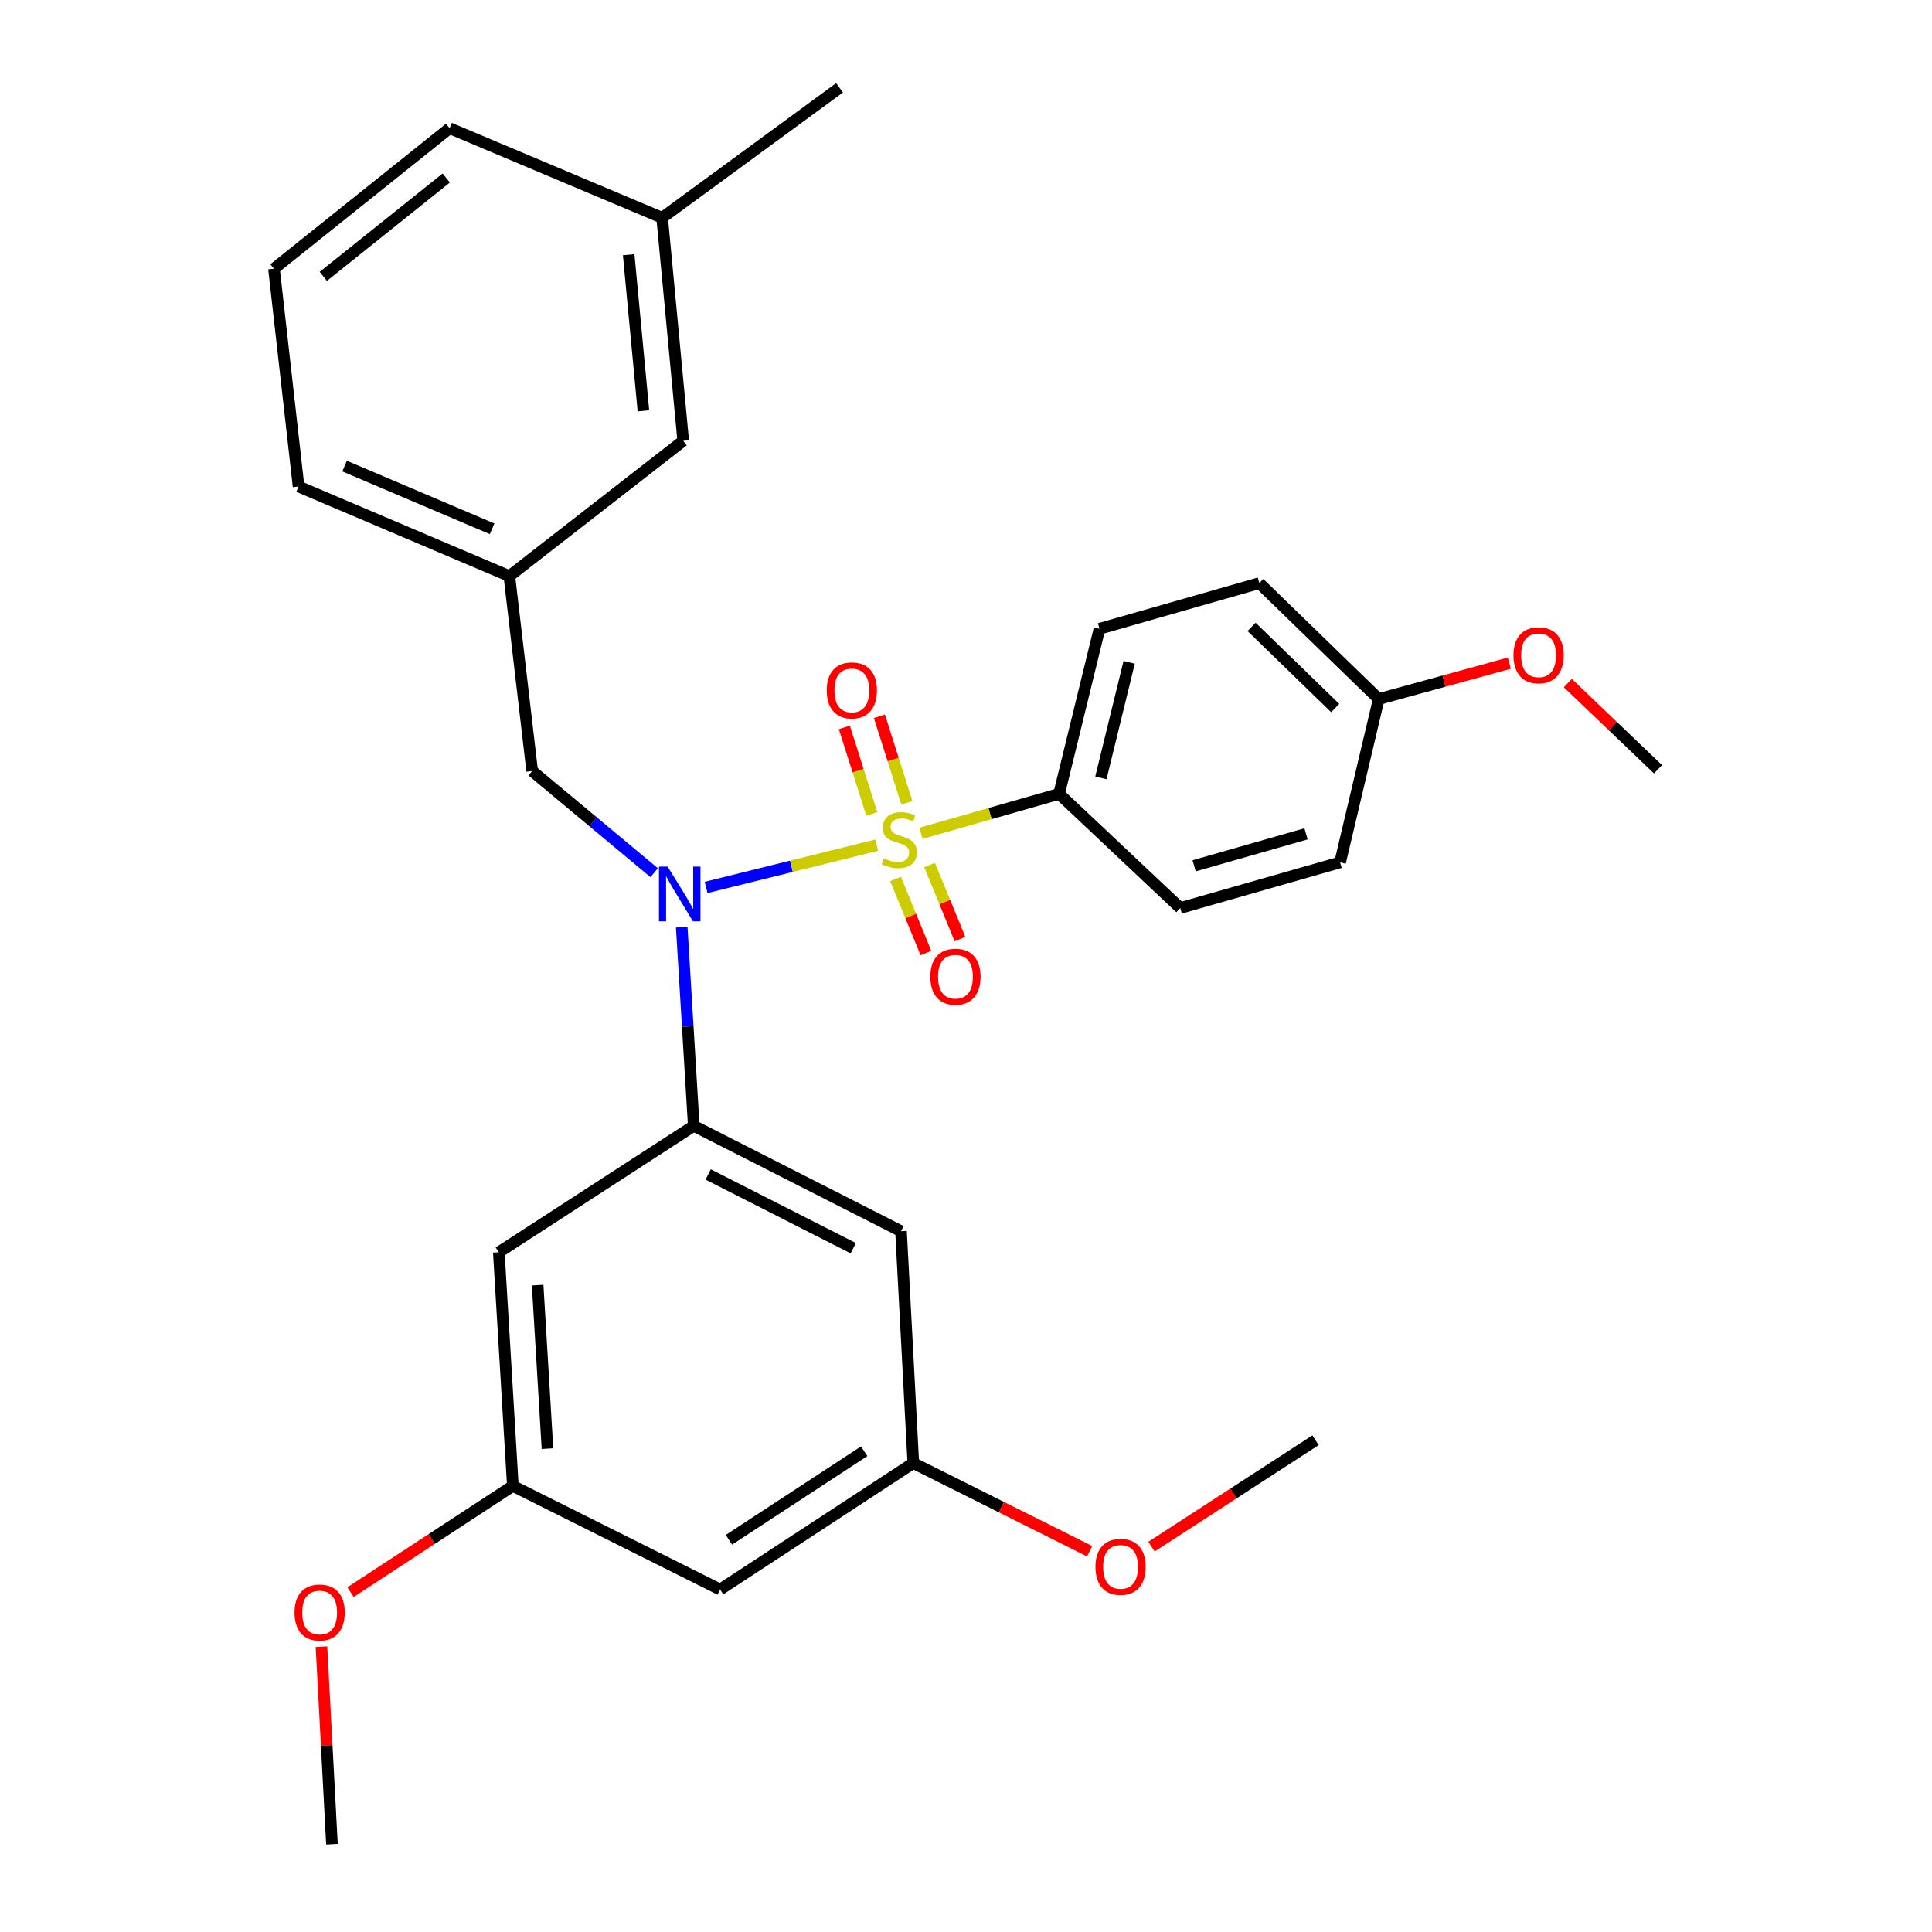 <?xml version='1.0' encoding='iso-8859-1'?>
<svg version='1.1' baseProfile='full'
              xmlns='http://www.w3.org/2000/svg'
                      xmlns:rdkit='http://www.rdkit.org/xml'
                      xmlns:xlink='http://www.w3.org/1999/xlink'
                  xml:space='preserve'
width='1000px' height='1000px' viewBox='0 0 1000 1000'>
<!-- END OF HEADER -->
<rect style='opacity:1.0;fill:#FFFFFF;stroke:none' width='1000' height='1000' x='0' y='0'> </rect>
<path class='bond-0' d='M 275.457,399.091 L 263.639,298.182' style='fill:none;fill-rule:evenodd;stroke:#000000;stroke-width:6px;stroke-linecap:butt;stroke-linejoin:miter;stroke-opacity:1' />
<path class='bond-1' d='M 275.457,399.091 L 307.026,425.399' style='fill:none;fill-rule:evenodd;stroke:#000000;stroke-width:6px;stroke-linecap:butt;stroke-linejoin:miter;stroke-opacity:1' />
<path class='bond-1' d='M 307.026,425.399 L 338.596,451.707' style='fill:none;fill-rule:evenodd;stroke:#0000FF;stroke-width:6px;stroke-linecap:butt;stroke-linejoin:miter;stroke-opacity:1' />
<path class='bond-2' d='M 352.861,479.893 L 355.975,531.313' style='fill:none;fill-rule:evenodd;stroke:#0000FF;stroke-width:6px;stroke-linecap:butt;stroke-linejoin:miter;stroke-opacity:1' />
<path class='bond-2' d='M 355.975,531.313 L 359.089,582.733' style='fill:none;fill-rule:evenodd;stroke:#000000;stroke-width:6px;stroke-linecap:butt;stroke-linejoin:miter;stroke-opacity:1' />
<path class='bond-3' d='M 365.488,459.338 L 409.645,448.386' style='fill:none;fill-rule:evenodd;stroke:#0000FF;stroke-width:6px;stroke-linecap:butt;stroke-linejoin:miter;stroke-opacity:1' />
<path class='bond-3' d='M 409.645,448.386 L 453.802,437.434' style='fill:none;fill-rule:evenodd;stroke:#CCCC00;stroke-width:6px;stroke-linecap:butt;stroke-linejoin:miter;stroke-opacity:1' />
<path class='bond-4' d='M 548.18,410.908 L 569.096,325.456' style='fill:none;fill-rule:evenodd;stroke:#000000;stroke-width:6px;stroke-linecap:butt;stroke-linejoin:miter;stroke-opacity:1' />
<path class='bond-4' d='M 569.815,402.618 L 584.456,342.802' style='fill:none;fill-rule:evenodd;stroke:#000000;stroke-width:6px;stroke-linecap:butt;stroke-linejoin:miter;stroke-opacity:1' />
<path class='bond-5' d='M 548.18,410.908 L 610.907,469.996' style='fill:none;fill-rule:evenodd;stroke:#000000;stroke-width:6px;stroke-linecap:butt;stroke-linejoin:miter;stroke-opacity:1' />
<path class='bond-6' d='M 548.18,410.908 L 512.434,421.122' style='fill:none;fill-rule:evenodd;stroke:#000000;stroke-width:6px;stroke-linecap:butt;stroke-linejoin:miter;stroke-opacity:1' />
<path class='bond-6' d='M 512.434,421.122 L 476.688,431.335' style='fill:none;fill-rule:evenodd;stroke:#CCCC00;stroke-width:6px;stroke-linecap:butt;stroke-linejoin:miter;stroke-opacity:1' />
<path class='bond-7' d='M 469.403,415.514 L 462.294,393.132' style='fill:none;fill-rule:evenodd;stroke:#CCCC00;stroke-width:6px;stroke-linecap:butt;stroke-linejoin:miter;stroke-opacity:1' />
<path class='bond-7' d='M 462.294,393.132 L 455.185,370.75' style='fill:none;fill-rule:evenodd;stroke:#FF0000;stroke-width:6px;stroke-linecap:butt;stroke-linejoin:miter;stroke-opacity:1' />
<path class='bond-7' d='M 451.254,421.279 L 444.144,398.897' style='fill:none;fill-rule:evenodd;stroke:#CCCC00;stroke-width:6px;stroke-linecap:butt;stroke-linejoin:miter;stroke-opacity:1' />
<path class='bond-7' d='M 444.144,398.897 L 437.035,376.515' style='fill:none;fill-rule:evenodd;stroke:#FF0000;stroke-width:6px;stroke-linecap:butt;stroke-linejoin:miter;stroke-opacity:1' />
<path class='bond-8' d='M 463.536,454.953 L 471.397,474.121' style='fill:none;fill-rule:evenodd;stroke:#CCCC00;stroke-width:6px;stroke-linecap:butt;stroke-linejoin:miter;stroke-opacity:1' />
<path class='bond-8' d='M 471.397,474.121 L 479.259,493.29' style='fill:none;fill-rule:evenodd;stroke:#FF0000;stroke-width:6px;stroke-linecap:butt;stroke-linejoin:miter;stroke-opacity:1' />
<path class='bond-8' d='M 481.155,447.727 L 489.017,466.895' style='fill:none;fill-rule:evenodd;stroke:#CCCC00;stroke-width:6px;stroke-linecap:butt;stroke-linejoin:miter;stroke-opacity:1' />
<path class='bond-8' d='M 489.017,466.895 L 496.878,486.064' style='fill:none;fill-rule:evenodd;stroke:#FF0000;stroke-width:6px;stroke-linecap:butt;stroke-linejoin:miter;stroke-opacity:1' />
<path class='bond-9' d='M 569.096,325.456 L 651.818,301.821' style='fill:none;fill-rule:evenodd;stroke:#000000;stroke-width:6px;stroke-linecap:butt;stroke-linejoin:miter;stroke-opacity:1' />
<path class='bond-10' d='M 610.907,469.996 L 693.64,446.361' style='fill:none;fill-rule:evenodd;stroke:#000000;stroke-width:6px;stroke-linecap:butt;stroke-linejoin:miter;stroke-opacity:1' />
<path class='bond-10' d='M 618.086,448.14 L 675.999,431.595' style='fill:none;fill-rule:evenodd;stroke:#000000;stroke-width:6px;stroke-linecap:butt;stroke-linejoin:miter;stroke-opacity:1' />
<path class='bond-11' d='M 713.636,361.819 L 693.64,446.361' style='fill:none;fill-rule:evenodd;stroke:#000000;stroke-width:6px;stroke-linecap:butt;stroke-linejoin:miter;stroke-opacity:1' />
<path class='bond-12' d='M 713.636,361.819 L 747.43,352.536' style='fill:none;fill-rule:evenodd;stroke:#000000;stroke-width:6px;stroke-linecap:butt;stroke-linejoin:miter;stroke-opacity:1' />
<path class='bond-12' d='M 747.43,352.536 L 781.224,343.254' style='fill:none;fill-rule:evenodd;stroke:#FF0000;stroke-width:6px;stroke-linecap:butt;stroke-linejoin:miter;stroke-opacity:1' />
<path class='bond-13' d='M 713.636,361.819 L 651.818,301.821' style='fill:none;fill-rule:evenodd;stroke:#000000;stroke-width:6px;stroke-linecap:butt;stroke-linejoin:miter;stroke-opacity:1' />
<path class='bond-13' d='M 691.1,366.485 L 647.828,324.486' style='fill:none;fill-rule:evenodd;stroke:#000000;stroke-width:6px;stroke-linecap:butt;stroke-linejoin:miter;stroke-opacity:1' />
<path class='bond-14' d='M 472.726,757.277 L 372.726,822.733' style='fill:none;fill-rule:evenodd;stroke:#000000;stroke-width:6px;stroke-linecap:butt;stroke-linejoin:miter;stroke-opacity:1' />
<path class='bond-14' d='M 447.296,751.162 L 377.297,796.981' style='fill:none;fill-rule:evenodd;stroke:#000000;stroke-width:6px;stroke-linecap:butt;stroke-linejoin:miter;stroke-opacity:1' />
<path class='bond-15' d='M 472.726,757.277 L 466.367,637.271' style='fill:none;fill-rule:evenodd;stroke:#000000;stroke-width:6px;stroke-linecap:butt;stroke-linejoin:miter;stroke-opacity:1' />
<path class='bond-16' d='M 472.726,757.277 L 518.365,780.097' style='fill:none;fill-rule:evenodd;stroke:#000000;stroke-width:6px;stroke-linecap:butt;stroke-linejoin:miter;stroke-opacity:1' />
<path class='bond-16' d='M 518.365,780.097 L 564.005,802.916' style='fill:none;fill-rule:evenodd;stroke:#FF0000;stroke-width:6px;stroke-linecap:butt;stroke-linejoin:miter;stroke-opacity:1' />
<path class='bond-17' d='M 466.367,637.271 L 359.089,582.733' style='fill:none;fill-rule:evenodd;stroke:#000000;stroke-width:6px;stroke-linecap:butt;stroke-linejoin:miter;stroke-opacity:1' />
<path class='bond-17' d='M 441.645,646.066 L 366.551,607.89' style='fill:none;fill-rule:evenodd;stroke:#000000;stroke-width:6px;stroke-linecap:butt;stroke-linejoin:miter;stroke-opacity:1' />
<path class='bond-18' d='M 359.089,582.733 L 258.18,648.179' style='fill:none;fill-rule:evenodd;stroke:#000000;stroke-width:6px;stroke-linecap:butt;stroke-linejoin:miter;stroke-opacity:1' />
<path class='bond-19' d='M 263.639,298.182 L 154.542,251.811' style='fill:none;fill-rule:evenodd;stroke:#000000;stroke-width:6px;stroke-linecap:butt;stroke-linejoin:miter;stroke-opacity:1' />
<path class='bond-19' d='M 254.724,273.7 L 178.356,241.241' style='fill:none;fill-rule:evenodd;stroke:#000000;stroke-width:6px;stroke-linecap:butt;stroke-linejoin:miter;stroke-opacity:1' />
<path class='bond-20' d='M 263.639,298.182 L 353.63,228.176' style='fill:none;fill-rule:evenodd;stroke:#000000;stroke-width:6px;stroke-linecap:butt;stroke-linejoin:miter;stroke-opacity:1' />
<path class='bond-21' d='M 154.542,251.811 L 141.814,139.085' style='fill:none;fill-rule:evenodd;stroke:#000000;stroke-width:6px;stroke-linecap:butt;stroke-linejoin:miter;stroke-opacity:1' />
<path class='bond-22' d='M 353.63,228.176 L 342.722,112.72' style='fill:none;fill-rule:evenodd;stroke:#000000;stroke-width:6px;stroke-linecap:butt;stroke-linejoin:miter;stroke-opacity:1' />
<path class='bond-22' d='M 333.035,212.649 L 325.4,131.83' style='fill:none;fill-rule:evenodd;stroke:#000000;stroke-width:6px;stroke-linecap:butt;stroke-linejoin:miter;stroke-opacity:1' />
<path class='bond-23' d='M 141.814,139.085 L 232.725,66.36' style='fill:none;fill-rule:evenodd;stroke:#000000;stroke-width:6px;stroke-linecap:butt;stroke-linejoin:miter;stroke-opacity:1' />
<path class='bond-23' d='M 167.347,143.047 L 230.985,92.139' style='fill:none;fill-rule:evenodd;stroke:#000000;stroke-width:6px;stroke-linecap:butt;stroke-linejoin:miter;stroke-opacity:1' />
<path class='bond-24' d='M 342.722,112.72 L 232.725,66.36' style='fill:none;fill-rule:evenodd;stroke:#000000;stroke-width:6px;stroke-linecap:butt;stroke-linejoin:miter;stroke-opacity:1' />
<path class='bond-25' d='M 342.722,112.72 L 434.544,45.455' style='fill:none;fill-rule:evenodd;stroke:#000000;stroke-width:6px;stroke-linecap:butt;stroke-linejoin:miter;stroke-opacity:1' />
<path class='bond-26' d='M 258.18,648.179 L 265.448,769.094' style='fill:none;fill-rule:evenodd;stroke:#000000;stroke-width:6px;stroke-linecap:butt;stroke-linejoin:miter;stroke-opacity:1' />
<path class='bond-26' d='M 278.28,665.174 L 283.367,749.814' style='fill:none;fill-rule:evenodd;stroke:#000000;stroke-width:6px;stroke-linecap:butt;stroke-linejoin:miter;stroke-opacity:1' />
<path class='bond-27' d='M 372.726,822.733 L 265.448,769.094' style='fill:none;fill-rule:evenodd;stroke:#000000;stroke-width:6px;stroke-linecap:butt;stroke-linejoin:miter;stroke-opacity:1' />
<path class='bond-28' d='M 265.448,769.094 L 223.443,796.59' style='fill:none;fill-rule:evenodd;stroke:#000000;stroke-width:6px;stroke-linecap:butt;stroke-linejoin:miter;stroke-opacity:1' />
<path class='bond-28' d='M 223.443,796.59 L 181.437,824.085' style='fill:none;fill-rule:evenodd;stroke:#FF0000;stroke-width:6px;stroke-linecap:butt;stroke-linejoin:miter;stroke-opacity:1' />
<path class='bond-29' d='M 166.392,852.315 L 169.105,903.43' style='fill:none;fill-rule:evenodd;stroke:#FF0000;stroke-width:6px;stroke-linecap:butt;stroke-linejoin:miter;stroke-opacity:1' />
<path class='bond-29' d='M 169.105,903.43 L 171.818,954.545' style='fill:none;fill-rule:evenodd;stroke:#000000;stroke-width:6px;stroke-linecap:butt;stroke-linejoin:miter;stroke-opacity:1' />
<path class='bond-30' d='M 596.011,800.532 L 638.462,772.996' style='fill:none;fill-rule:evenodd;stroke:#FF0000;stroke-width:6px;stroke-linecap:butt;stroke-linejoin:miter;stroke-opacity:1' />
<path class='bond-30' d='M 638.462,772.996 L 680.913,745.459' style='fill:none;fill-rule:evenodd;stroke:#000000;stroke-width:6px;stroke-linecap:butt;stroke-linejoin:miter;stroke-opacity:1' />
<path class='bond-31' d='M 811.506,353.563 L 834.846,375.872' style='fill:none;fill-rule:evenodd;stroke:#FF0000;stroke-width:6px;stroke-linecap:butt;stroke-linejoin:miter;stroke-opacity:1' />
<path class='bond-31' d='M 834.846,375.872 L 858.186,398.181' style='fill:none;fill-rule:evenodd;stroke:#000000;stroke-width:6px;stroke-linecap:butt;stroke-linejoin:miter;stroke-opacity:1' />
<path  class='atom-1' d='M 345.561 448.568
L 354.841 463.568
Q 355.761 465.048, 357.241 467.728
Q 358.721 470.408, 358.801 470.568
L 358.801 448.568
L 362.561 448.568
L 362.561 476.888
L 358.681 476.888
L 348.721 460.488
Q 347.561 458.568, 346.321 456.368
Q 345.121 454.168, 344.761 453.488
L 344.761 476.888
L 341.081 476.888
L 341.081 448.568
L 345.561 448.568
' fill='#0000FF'/>
<path  class='atom-3' d='M 457.457 444.264
Q 457.777 444.384, 459.097 444.944
Q 460.417 445.504, 461.857 445.864
Q 463.337 446.184, 464.777 446.184
Q 467.457 446.184, 469.017 444.904
Q 470.577 443.584, 470.577 441.304
Q 470.577 439.744, 469.777 438.784
Q 469.017 437.824, 467.817 437.304
Q 466.617 436.784, 464.617 436.184
Q 462.097 435.424, 460.577 434.704
Q 459.097 433.984, 458.017 432.464
Q 456.977 430.944, 456.977 428.384
Q 456.977 424.824, 459.377 422.624
Q 461.817 420.424, 466.617 420.424
Q 469.897 420.424, 473.617 421.984
L 472.697 425.064
Q 469.297 423.664, 466.737 423.664
Q 463.977 423.664, 462.457 424.824
Q 460.937 425.944, 460.977 427.904
Q 460.977 429.424, 461.737 430.344
Q 462.537 431.264, 463.657 431.784
Q 464.817 432.304, 466.737 432.904
Q 469.297 433.704, 470.817 434.504
Q 472.337 435.304, 473.417 436.944
Q 474.537 438.544, 474.537 441.304
Q 474.537 445.224, 471.897 447.344
Q 469.297 449.424, 464.937 449.424
Q 462.417 449.424, 460.497 448.864
Q 458.617 448.344, 456.377 447.424
L 457.457 444.264
' fill='#CCCC00'/>
<path  class='atom-4' d='M 427.912 357.35
Q 427.912 350.55, 431.272 346.75
Q 434.632 342.95, 440.912 342.95
Q 447.192 342.95, 450.552 346.75
Q 453.912 350.55, 453.912 357.35
Q 453.912 364.23, 450.512 368.15
Q 447.112 372.03, 440.912 372.03
Q 434.672 372.03, 431.272 368.15
Q 427.912 364.27, 427.912 357.35
M 440.912 368.83
Q 445.232 368.83, 447.552 365.95
Q 449.912 363.03, 449.912 357.35
Q 449.912 351.79, 447.552 348.99
Q 445.232 346.15, 440.912 346.15
Q 436.592 346.15, 434.232 348.95
Q 431.912 351.75, 431.912 357.35
Q 431.912 363.07, 434.232 365.95
Q 436.592 368.83, 440.912 368.83
' fill='#FF0000'/>
<path  class='atom-5' d='M 481.541 505.539
Q 481.541 498.739, 484.901 494.939
Q 488.261 491.139, 494.541 491.139
Q 500.821 491.139, 504.181 494.939
Q 507.541 498.739, 507.541 505.539
Q 507.541 512.419, 504.141 516.339
Q 500.741 520.219, 494.541 520.219
Q 488.301 520.219, 484.901 516.339
Q 481.541 512.459, 481.541 505.539
M 494.541 517.019
Q 498.861 517.019, 501.181 514.139
Q 503.541 511.219, 503.541 505.539
Q 503.541 499.979, 501.181 497.179
Q 498.861 494.339, 494.541 494.339
Q 490.221 494.339, 487.861 497.139
Q 485.541 499.939, 485.541 505.539
Q 485.541 511.259, 487.861 514.139
Q 490.221 517.019, 494.541 517.019
' fill='#FF0000'/>
<path  class='atom-22' d='M 152.449 834.631
Q 152.449 827.831, 155.809 824.031
Q 159.169 820.231, 165.449 820.231
Q 171.729 820.231, 175.089 824.031
Q 178.449 827.831, 178.449 834.631
Q 178.449 841.511, 175.049 845.431
Q 171.649 849.311, 165.449 849.311
Q 159.209 849.311, 155.809 845.431
Q 152.449 841.551, 152.449 834.631
M 165.449 846.111
Q 169.769 846.111, 172.089 843.231
Q 174.449 840.311, 174.449 834.631
Q 174.449 829.071, 172.089 826.271
Q 169.769 823.431, 165.449 823.431
Q 161.129 823.431, 158.769 826.231
Q 156.449 829.031, 156.449 834.631
Q 156.449 840.351, 158.769 843.231
Q 161.129 846.111, 165.449 846.111
' fill='#FF0000'/>
<path  class='atom-24' d='M 567.004 810.996
Q 567.004 804.196, 570.364 800.396
Q 573.724 796.596, 580.004 796.596
Q 586.284 796.596, 589.644 800.396
Q 593.004 804.196, 593.004 810.996
Q 593.004 817.876, 589.604 821.796
Q 586.204 825.676, 580.004 825.676
Q 573.764 825.676, 570.364 821.796
Q 567.004 817.916, 567.004 810.996
M 580.004 822.476
Q 584.324 822.476, 586.644 819.596
Q 589.004 816.676, 589.004 810.996
Q 589.004 805.436, 586.644 802.636
Q 584.324 799.796, 580.004 799.796
Q 575.684 799.796, 573.324 802.596
Q 571.004 805.396, 571.004 810.996
Q 571.004 816.716, 573.324 819.596
Q 575.684 822.476, 580.004 822.476
' fill='#FF0000'/>
<path  class='atom-28' d='M 783.369 339.174
Q 783.369 332.374, 786.729 328.574
Q 790.089 324.774, 796.369 324.774
Q 802.649 324.774, 806.009 328.574
Q 809.369 332.374, 809.369 339.174
Q 809.369 346.054, 805.969 349.974
Q 802.569 353.854, 796.369 353.854
Q 790.129 353.854, 786.729 349.974
Q 783.369 346.094, 783.369 339.174
M 796.369 350.654
Q 800.689 350.654, 803.009 347.774
Q 805.369 344.854, 805.369 339.174
Q 805.369 333.614, 803.009 330.814
Q 800.689 327.974, 796.369 327.974
Q 792.049 327.974, 789.689 330.774
Q 787.369 333.574, 787.369 339.174
Q 787.369 344.894, 789.689 347.774
Q 792.049 350.654, 796.369 350.654
' fill='#FF0000'/>
</svg>
